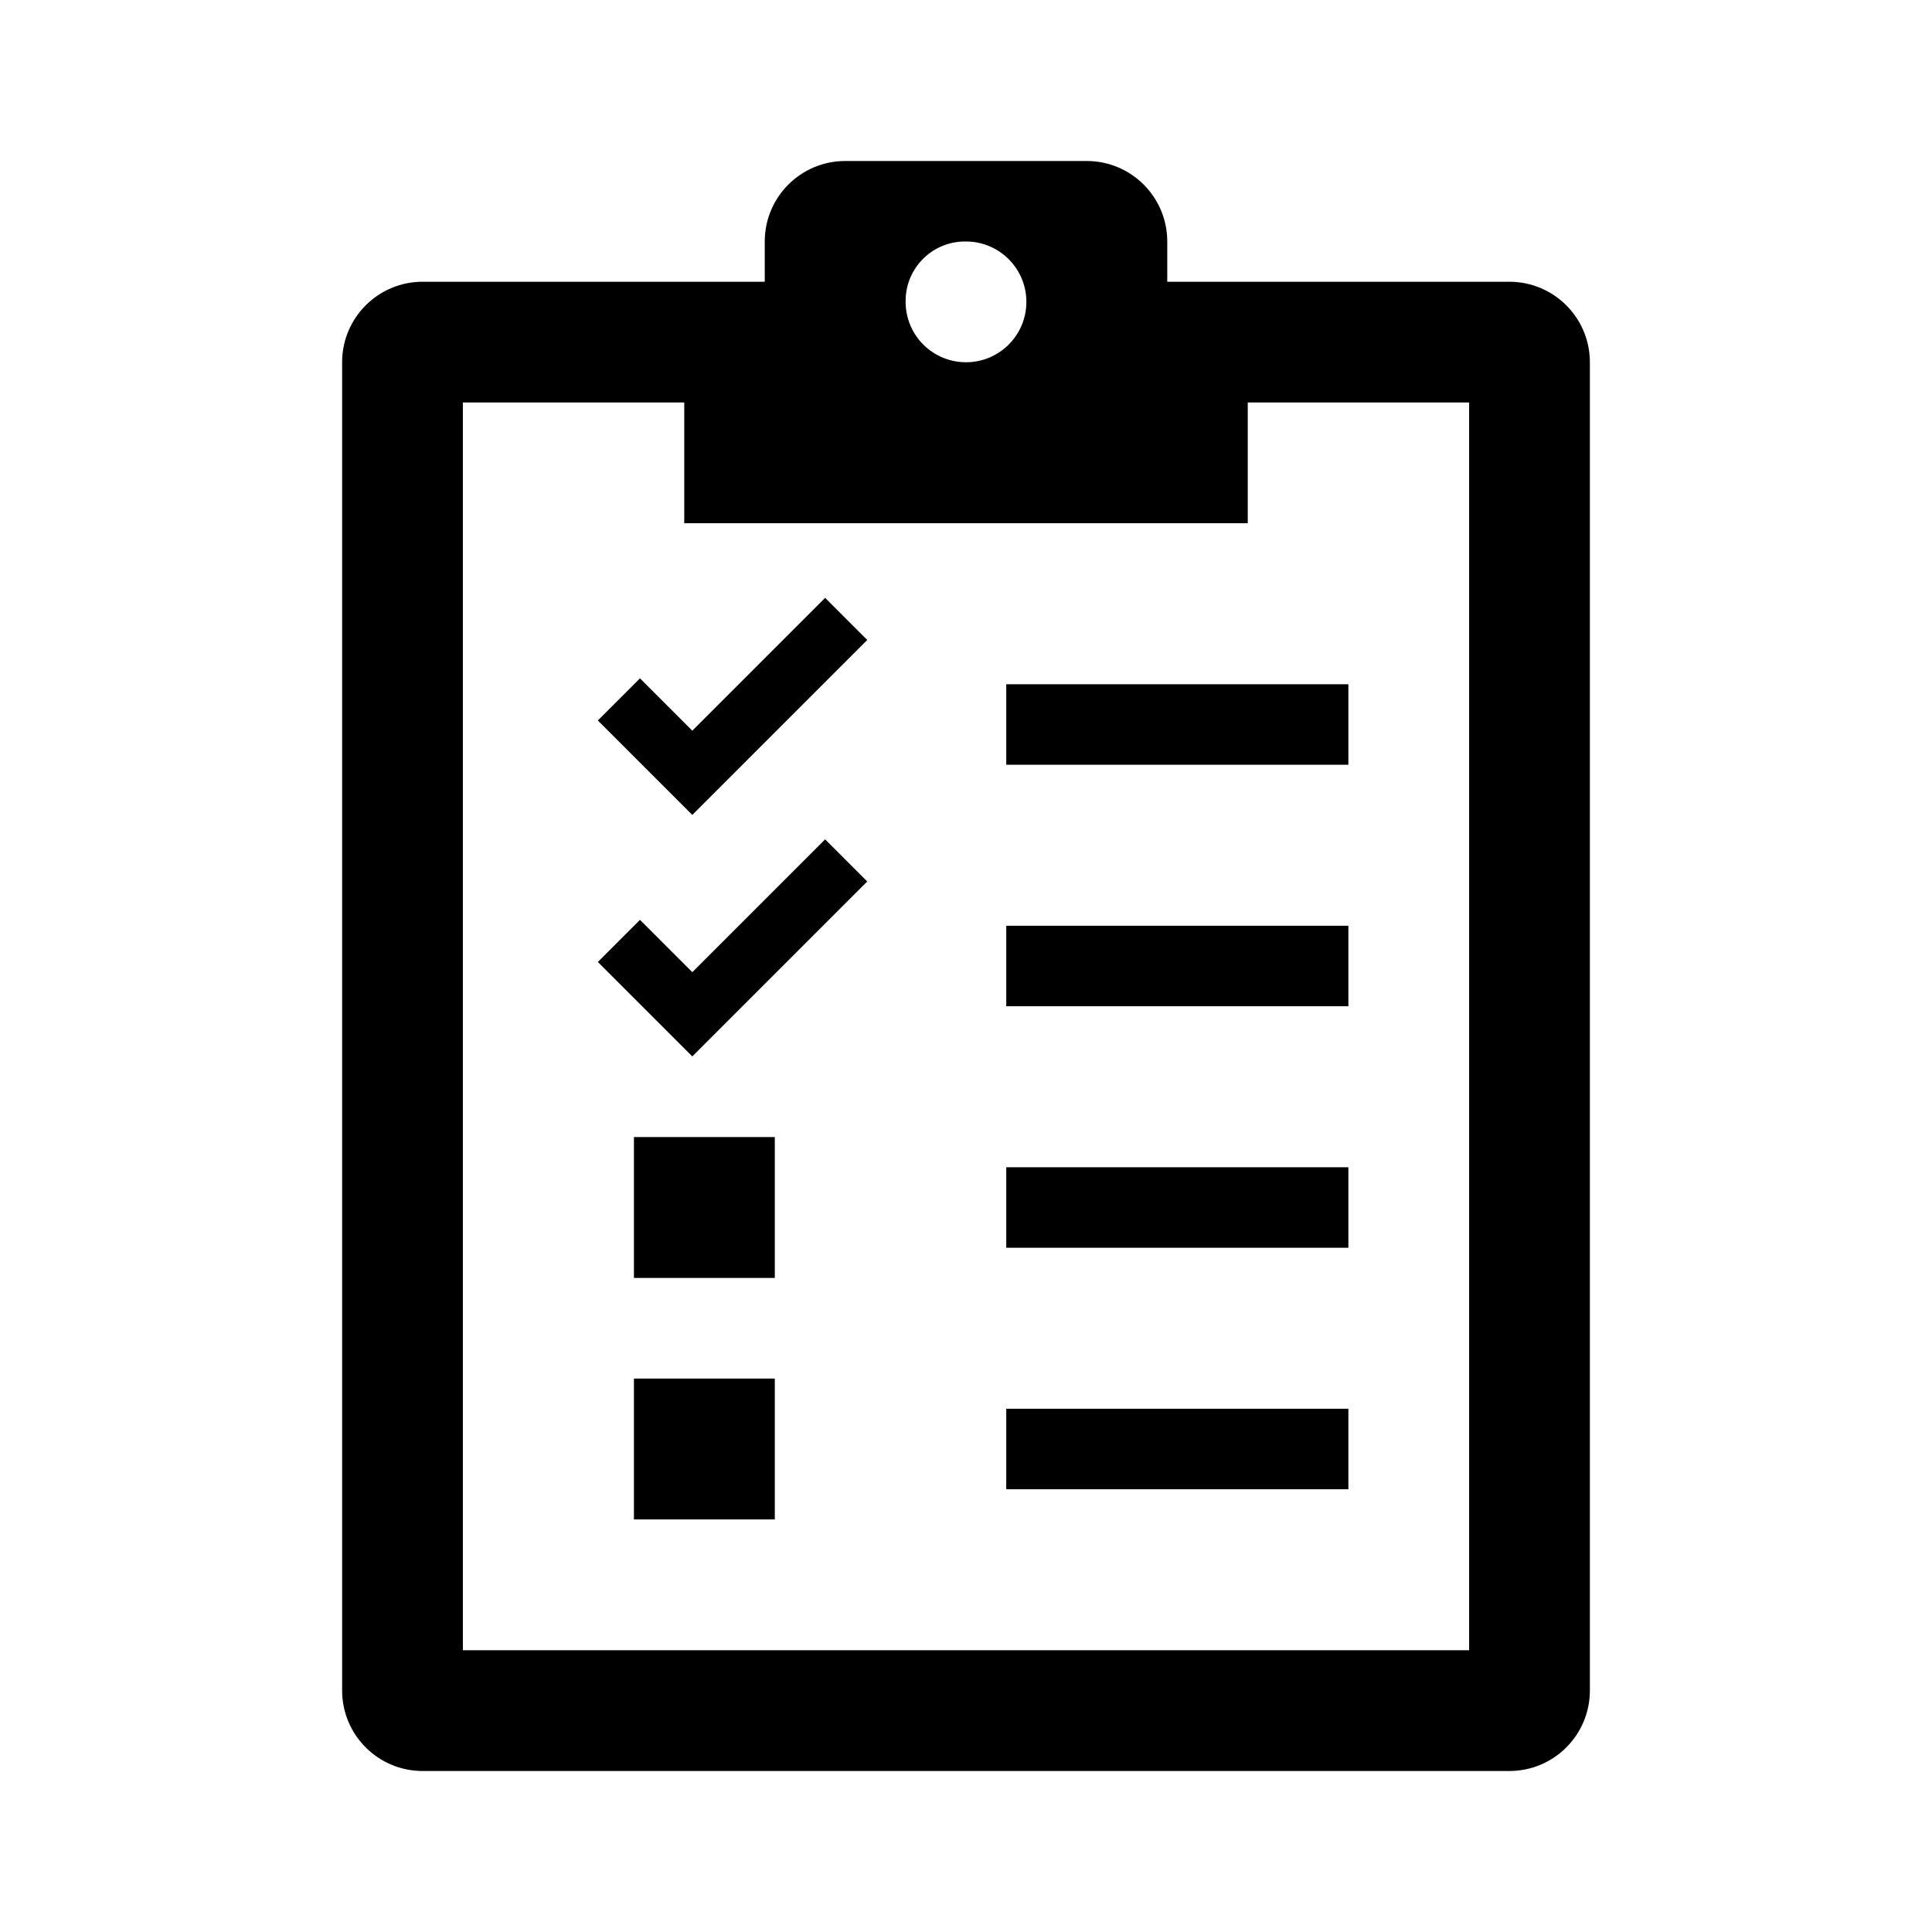 <svg overflow="hidden" xml:space="preserve" xmlns:xlink="http://www.w3.org/1999/xlink" xmlns="http://www.w3.org/2000/svg" height="96" width="96"><g transform="translate(-486 -731)"><path d="M559 813 509 813 509 751 520 751 520 757 548 757 548 751 559 751ZM534 743C535.657 743 537 744.343 537 746 537 747.657 535.657 749 534 749 532.343 749 531 747.657 531 746 530.973 744.37 532.272 743.027 533.901 743 533.934 742.999 533.967 742.999 534 743ZM561 745 544 745 544 743C544 740.791 542.209 739 540 739L528 739C525.791 739 524 740.791 524 743L524 745 507 745C504.791 745 503 746.791 503 749L503 815C503 817.209 504.791 819 507 819L561 819C563.209 819 565 817.209 565 815L565 749C565 746.791 563.209 745 561 745Z"></path><path d="M536 765 553 765 553 769 536 769Z"></path><path d="M536 777 553 777 553 781 536 781Z"></path><path d="M536 789 553 789 553 793 536 793Z"></path><path d="M536 801 553 801 553 805 536 805Z"></path><path d="M517.5 787.5 524.5 787.5 524.5 794.5 517.5 794.5Z"></path><path d="M517.5 799.5 524.5 799.5 524.5 806.5 517.5 806.5Z"></path><path d="M515.707 766.8 517.8 764.707 520.4 767.307 527 760.707 529.093 762.8 520.4 771.493 515.707 766.8Z"></path><path d="M515.707 778.8 517.8 776.707 520.4 779.307 527 772.707 529.093 774.8 520.4 783.493 515.707 778.8Z"></path></g></svg>